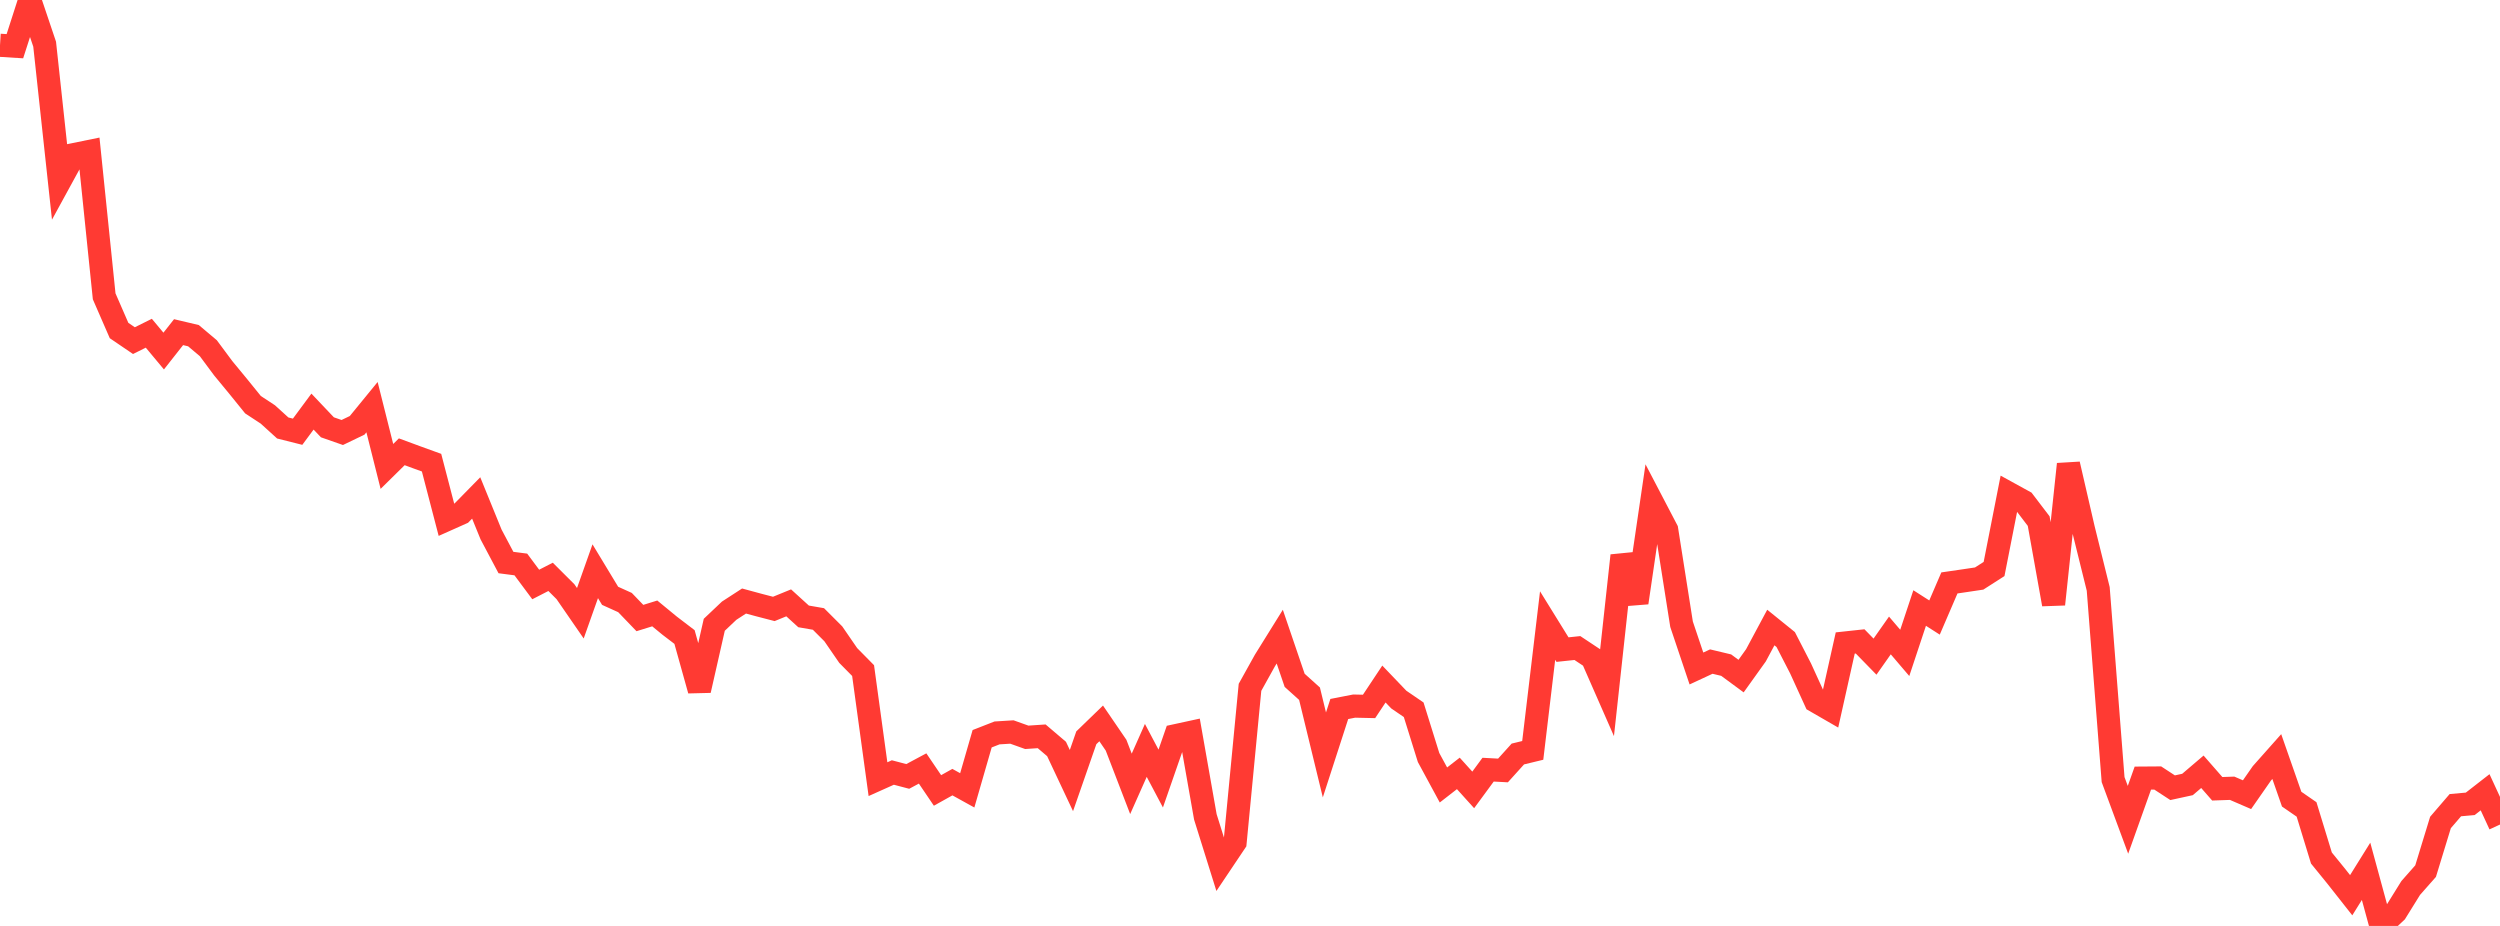 <?xml version="1.0" standalone="no"?>
<!DOCTYPE svg PUBLIC "-//W3C//DTD SVG 1.1//EN" "http://www.w3.org/Graphics/SVG/1.1/DTD/svg11.dtd">

<svg width="135" height="50" viewBox="0 0 135 50" preserveAspectRatio="none" 
  xmlns="http://www.w3.org/2000/svg"
  xmlns:xlink="http://www.w3.org/1999/xlink">


<polyline points="0.0, 2.445 0.804, 2.495 1.607, 0.0 2.411, 2.386 3.214, 9.814 4.018, 8.343 4.821, 8.179 5.625, 16.002 6.429, 17.848 7.232, 18.394 8.036, 17.994 8.839, 18.957 9.643, 17.936 10.446, 18.126 11.25, 18.803 12.054, 19.886 12.857, 20.86 13.661, 21.853 14.464, 22.38 15.268, 23.111 16.071, 23.313 16.875, 22.226 17.679, 23.074 18.482, 23.355 19.286, 22.968 20.089, 21.986 20.893, 25.187 21.696, 24.396 22.5, 24.693 23.304, 24.984 24.107, 28.067 24.911, 27.708 25.714, 26.889 26.518, 28.862 27.321, 30.377 28.125, 30.481 28.929, 31.562 29.732, 31.15 30.536, 31.952 31.339, 33.116 32.143, 30.847 32.946, 32.174 33.75, 32.538 34.554, 33.374 35.357, 33.125 36.161, 33.786 36.964, 34.399 37.768, 37.278 38.571, 33.738 39.375, 32.977 40.179, 32.455 40.982, 32.673 41.786, 32.882 42.589, 32.554 43.393, 33.285 44.196, 33.424 45.0, 34.228 45.804, 35.397 46.607, 36.211 47.411, 42.075 48.214, 41.715 49.018, 41.927 49.821, 41.497 50.625, 42.684 51.429, 42.235 52.232, 42.679 53.036, 39.892 53.839, 39.578 54.643, 39.528 55.446, 39.815 56.25, 39.761 57.054, 40.445 57.857, 42.151 58.661, 39.841 59.464, 39.064 60.268, 40.241 61.071, 42.328 61.875, 40.521 62.679, 42.042 63.482, 39.728 64.286, 39.553 65.089, 44.111 65.893, 46.682 66.696, 45.485 67.5, 37.115 68.304, 35.669 69.107, 34.378 69.911, 36.737 70.714, 37.46 71.518, 40.766 72.321, 38.286 73.125, 38.129 73.929, 38.147 74.732, 36.938 75.536, 37.778 76.339, 38.327 77.143, 40.906 77.946, 42.389 78.75, 41.764 79.554, 42.655 80.357, 41.562 81.161, 41.605 81.964, 40.716 82.768, 40.521 83.571, 33.78 84.375, 35.079 85.179, 34.994 85.982, 35.527 86.786, 37.359 87.589, 30.002 88.393, 32.544 89.196, 27.07 90.0, 28.609 90.804, 33.709 91.607, 36.099 92.411, 35.725 93.214, 35.917 94.018, 36.509 94.821, 35.387 95.625, 33.886 96.429, 34.536 97.232, 36.097 98.036, 37.859 98.839, 38.322 99.643, 34.722 100.446, 34.635 101.25, 35.459 102.054, 34.315 102.857, 35.256 103.661, 32.833 104.464, 33.347 105.268, 31.478 106.071, 31.361 106.875, 31.241 107.679, 30.726 108.482, 26.644 109.286, 27.086 110.089, 28.14 110.893, 32.631 111.696, 25.066 112.5, 28.552 113.304, 31.801 114.107, 42.098 114.911, 44.27 115.714, 42.018 116.518, 42.012 117.321, 42.537 118.125, 42.362 118.929, 41.676 119.732, 42.594 120.536, 42.566 121.339, 42.913 122.143, 41.758 122.946, 40.854 123.75, 43.154 124.554, 43.709 125.357, 46.334 126.161, 47.323 126.964, 48.342 127.768, 47.051 128.571, 50.0 129.375, 49.246 130.179, 47.95 130.982, 47.041 131.786, 44.414 132.589, 43.479 133.393, 43.407 134.196, 42.782 135.0, 44.525" fill="none" stroke="#ff3a33" stroke-width="1.25"/>

</svg>